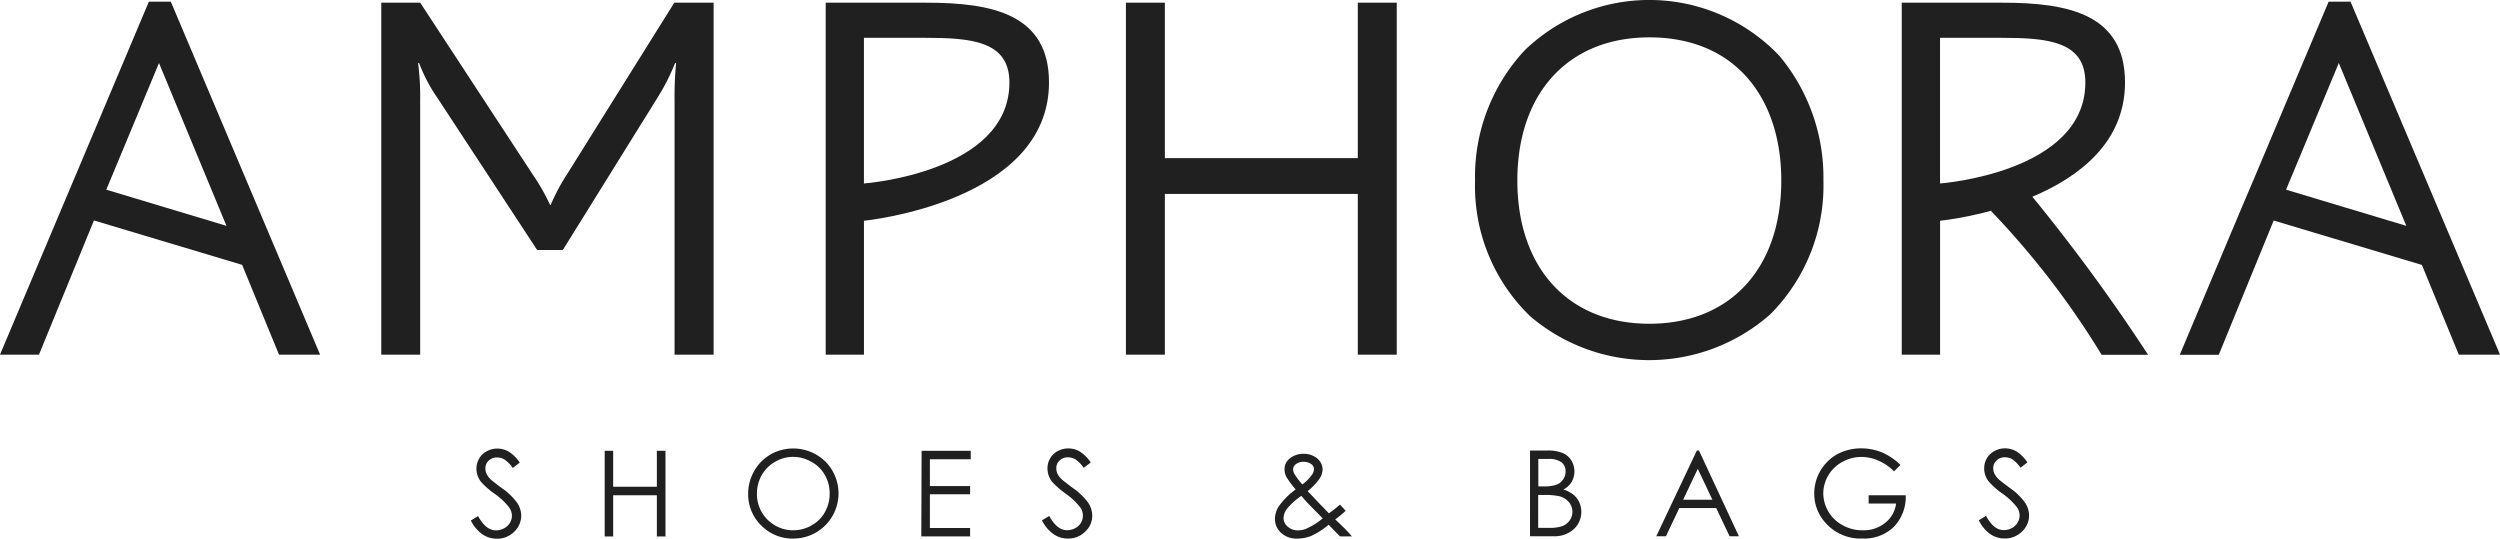 <svg xmlns="http://www.w3.org/2000/svg" id="Grupo_329" width="121.297" height="26.137" viewBox="0 0 121.297 26.137">
    <defs>
        <style>
            .cls-1{fill:#202020}
        </style>
    </defs>
    <g id="Grupo_328" transform="translate(22.854 21.766)">
        <path id="Trazado_189" d="M260.82 591.023a1.206 1.206 0 0 0 .689.205 1.151 1.151 0 0 0 .835-.333 1.074 1.074 0 0 0 .346-.786 1.136 1.136 0 0 0-.2-.626 3.088 3.088 0 0 0-.742-.711c-.3-.226-.481-.362-.538-.418a.991.991 0 0 1-.2-.271.673.673 0 0 1-.058-.265.5.5 0 0 1 .158-.376.571.571 0 0 1 .411-.155.716.716 0 0 1 .36.1 1.623 1.623 0 0 1 .4.409l.338-.26a1.851 1.851 0 0 0-.54-.536 1.134 1.134 0 0 0-.551-.145 1.035 1.035 0 0 0-.512.132.869.869 0 0 0-.364.349.947.947 0 0 0-.134.495 1.052 1.052 0 0 0 .219.637 3.791 3.791 0 0 0 .649.57 3.24 3.24 0 0 1 .711.664.707.707 0 0 1 .142.411.685.685 0 0 1-.1.35.693.693 0 0 1-.28.26.808.808 0 0 1-.4.1q-.484 0-.863-.692l-.35.214a1.831 1.831 0 0 0 .565.675m5.929.1h.411v-2h2.12v2h.418v-4.158h-.418v1.744h-2.12v-1.744h-.411zm8.043-3.975a2.119 2.119 0 0 0-.79.8 2.2 2.2 0 0 0-.292 1.111 2.1 2.1 0 0 0 .637 1.533 2.125 2.125 0 0 0 1.564.633 2.192 2.192 0 0 0 1.546-3.737 2.241 2.241 0 0 0-2.665-.344m1.99.359a1.659 1.659 0 0 1 .651.641 1.754 1.754 0 0 1 .23.893 1.829 1.829 0 0 1-.23.905 1.651 1.651 0 0 1-.643.641 1.783 1.783 0 0 1-.9.24 1.758 1.758 0 0 1-1.755-1.765 1.83 1.83 0 0 1 .232-.908 1.7 1.7 0 0 1 .646-.647 1.718 1.718 0 0 1 .877-.242 1.751 1.751 0 0 1 .887.242m5.333 3.616h2.368v-.408h-1.951v-1.635h1.951v-.4h-1.951v-1.3h1.982v-.408h-2.384zm6.431-.1a1.177 1.177 0 0 0 .686.205 1.149 1.149 0 0 0 .832-.333 1.044 1.044 0 0 0 .345-.786 1.148 1.148 0 0 0-.2-.626 3.111 3.111 0 0 0-.745-.711c-.3-.226-.479-.362-.535-.418a.933.933 0 0 1-.207-.271.638.638 0 0 1-.056-.265.489.489 0 0 1 .158-.376.563.563 0 0 1 .411-.155.723.723 0 0 1 .361.1 1.64 1.64 0 0 1 .4.409l.34-.26a1.793 1.793 0 0 0-.54-.536 1.116 1.116 0 0 0-.55-.145 1.048 1.048 0 0 0-.514.132.867.867 0 0 0-.363.349.927.927 0 0 0-.131.495 1.052 1.052 0 0 0 .219.637 4.058 4.058 0 0 0 .649.57 3.387 3.387 0 0 1 .711.664.7.7 0 0 1 .138.411.664.664 0 0 1-.093.35.677.677 0 0 1-.279.26.818.818 0 0 1-.4.1c-.318 0-.611-.231-.858-.692l-.355.214a1.767 1.767 0 0 0 .571.675M301.881 590l-.406-.417-.629-.664a3.054 3.054 0 0 0 .576-.6.873.873 0 0 0 .15-.447.7.7 0 0 0-.114-.374.8.8 0 0 0-.331-.282 1.045 1.045 0 0 0-.472-.107 1.059 1.059 0 0 0-.693.238.66.66 0 0 0-.237.516.82.82 0 0 0 .094.374 4.5 4.5 0 0 0 .447.6 3.641 3.641 0 0 0-.806.8 1.157 1.157 0 0 0-.2.62.9.9 0 0 0 .3.688 1.077 1.077 0 0 0 .77.278 1.869 1.869 0 0 0 .688-.129 3.5 3.5 0 0 0 .845-.546l.553.569h.579c-.1-.121-.222-.252-.369-.4-.186-.182-.329-.321-.442-.425a5.306 5.306 0 0 0 .508-.418l-.276-.3a6.414 6.414 0 0 1-.53.417m-1.687-1.916a.453.453 0 0 1-.057-.213.31.31 0 0 1 .143-.256.568.568 0 0 1 .357-.108.636.636 0 0 1 .373.106.3.3 0 0 1 .138.249.515.515 0 0 1-.108.287 2.059 2.059 0 0 1-.456.455 3.613 3.613 0 0 1-.39-.52m.718 1.494l.66.673a3.372 3.372 0 0 1-.77.488 1 1 0 0 1-.43.093.718.718 0 0 1-.5-.182.544.544 0 0 1-.2-.418.788.788 0 0 1 .161-.44 3.376 3.376 0 0 1 .7-.633c.135.156.26.3.375.419m10.721 1.54h1.14a1.382 1.382 0 0 0 .988-.347 1.14 1.14 0 0 0 .264-1.3 1.021 1.021 0 0 0-.269-.357 1.436 1.436 0 0 0-.5-.263 1.051 1.051 0 0 0 .4-.368 1.076 1.076 0 0 0 .134-.507 1.013 1.013 0 0 0-.154-.539.887.887 0 0 0-.419-.358 1.911 1.911 0 0 0-.76-.12h-.822zm.886-3.75a1.048 1.048 0 0 1 .641.158.552.552 0 0 1 .2.451.651.651 0 0 1-.119.384.662.662 0 0 1-.329.259 1.828 1.828 0 0 1-.632.078h-.242v-1.33zm-.243 1.747a3.472 3.472 0 0 1 .735.052.886.886 0 0 1 .5.284.715.715 0 0 1 .179.484.7.7 0 0 1-.128.409.813.813 0 0 1-.345.277 1.831 1.831 0 0 1-.667.089h-.519v-1.595zm7.452-2.155l-1.967 4.158h.467l.65-1.367h1.791l.648 1.367h.452l-1.936-4.158zm.756 2.387h-1.422l.713-1.5zm8.22-2.3a2.673 2.673 0 0 0-1-.193 2.433 2.433 0 0 0-1.17.287 2.185 2.185 0 0 0-1.109 1.9 2.088 2.088 0 0 0 .523 1.4 2.26 2.26 0 0 0 1.824.787 2.057 2.057 0 0 0 1.517-.568 2.1 2.1 0 0 0 .575-1.53h-1.8v.4h1.332a1.408 1.408 0 0 1-.53.938 1.648 1.648 0 0 1-1.087.361 1.948 1.948 0 0 1-.968-.241 1.776 1.776 0 0 1-.948-1.554 1.749 1.749 0 0 1 .931-1.525 1.88 1.88 0 0 1 .924-.239 2.048 2.048 0 0 1 .808.175 2.362 2.362 0 0 1 .769.523l.314-.309a3.016 3.016 0 0 0-.9-.611m5.269 3.973a1.2 1.2 0 0 0 .69.205 1.16 1.16 0 0 0 .835-.333 1.074 1.074 0 0 0 .346-.786 1.157 1.157 0 0 0-.2-.626 3.023 3.023 0 0 0-.741-.711c-.3-.226-.484-.362-.534-.418a.91.91 0 0 1-.206-.271.694.694 0 0 1-.06-.265.493.493 0 0 1 .166-.376.552.552 0 0 1 .4-.155.724.724 0 0 1 .363.1 1.71 1.71 0 0 1 .4.409l.331-.26a1.9 1.9 0 0 0-.537-.536 1.136 1.136 0 0 0-.55-.145 1.05 1.05 0 0 0-.513.132.929.929 0 0 0-.368.349.983.983 0 0 0-.13.495 1.022 1.022 0 0 0 .225.637 3.57 3.57 0 0 0 .644.57 3.384 3.384 0 0 1 .713.664.7.7 0 0 1 .137.411.676.676 0 0 1-.1.35.69.69 0 0 1-.279.26.8.8 0 0 1-.391.1c-.324 0-.613-.231-.858-.692l-.353.214a1.807 1.807 0 0 0 .561.675" class="cls-1" transform="translate(-260.255 -586.857)"/>
    </g>
    <path id="Trazado_190" d="M270.13 582.3v-12.334a16.938 16.938 0 0 1 .075-1.815h-.05a10.337 10.337 0 0 1-.854 1.681l-4.594 7.39h-1.243l-4.846-7.39a7.74 7.74 0 0 1-.881-1.681h-.05a12.733 12.733 0 0 1 .1 1.815V582.3H255.9v-17.078h1.889l5.446 8.316a10.02 10.02 0 0 1 .858 1.5h.024a9.857 9.857 0 0 1 .8-1.5l5.2-8.316h1.908V582.3z" class="cls-1" transform="translate(-237.401 -565.091)"/>
    <path id="Trazado_191" d="M279.319 575.8v6.5h-1.856v-17.078h4.9c3.2 0 5.934.568 5.934 3.87 0 5.831-8.979 6.71-8.979 6.71m2.946-8.877h-2.946v7.068s7.059-.516 7.059-4.9c0-2.011-1.846-2.167-4.113-2.167" class="cls-1" transform="translate(-237.401 -565.091)"/>
    <path id="Trazado_192" d="M331.531 575.8v6.5h-1.86v-17.078h4.9c3.2 0 5.933.568 5.933 3.87 0 5.831-8.975 6.71-8.975 6.71m2.937-8.877h-2.937v7.068s7.051-.516 7.051-4.9c0-2.011-1.837-2.167-4.114-2.167" class="cls-1" transform="translate(-237.401 -565.091)"/>
    <path id="Trazado_193" d="M245.688 565.171h-1.063l-3.539 8.39-.672 1.591-3.014 7.148h1.891l2.668-6.513 7.19 2.154 1.79 4.359h1.994zm-3.13 9.124l2.557-6.146 3.274 7.9z" class="cls-1" transform="translate(-237.401 -565.091)"/>
    <path id="Trazado_194" d="M351.445 565.171h-1.061l-3.537 8.39-.676 1.591-3.01 7.152h1.892l2.664-6.513 7.191 2.154 1.792 4.355h2zm-3.127 9.124l2.559-6.146 3.275 7.9z" class="cls-1" transform="translate(-237.401 -565.091)"/>
    <path id="Trazado_195" d="M303.279 582.3v-7.8h-9.36v7.8h-1.89v-17.078h1.89v7.541h9.36v-7.541h1.891V582.3z" class="cls-1" transform="translate(-237.401 -565.091)"/>
    <path id="Trazado_196" d="M323.3 580.334a8.884 8.884 0 0 1-11.657.1 8.771 8.771 0 0 1-2.674-6.583 8.98 8.98 0 0 1 2.417-6.328 8.706 8.706 0 0 1 12.337.264 9.192 9.192 0 0 1 2.148 6.064 8.837 8.837 0 0 1-2.571 6.482m-5.873-13.429c-3.95 0-6.406 2.723-6.406 6.947s2.456 6.948 6.406 6.948 6.4-2.718 6.4-6.948c0-3.967-2.2-6.947-6.4-6.947" class="cls-1" transform="translate(-237.401 -565.091)"/>
    <path id="Trazado_197" d="M333.994 575.318a40.471 40.471 0 0 1 5.375 6.986h2.254a88.435 88.435 0 0 0-5.928-8.048z" class="cls-1" transform="translate(-237.401 -565.091)"/>
</svg>
